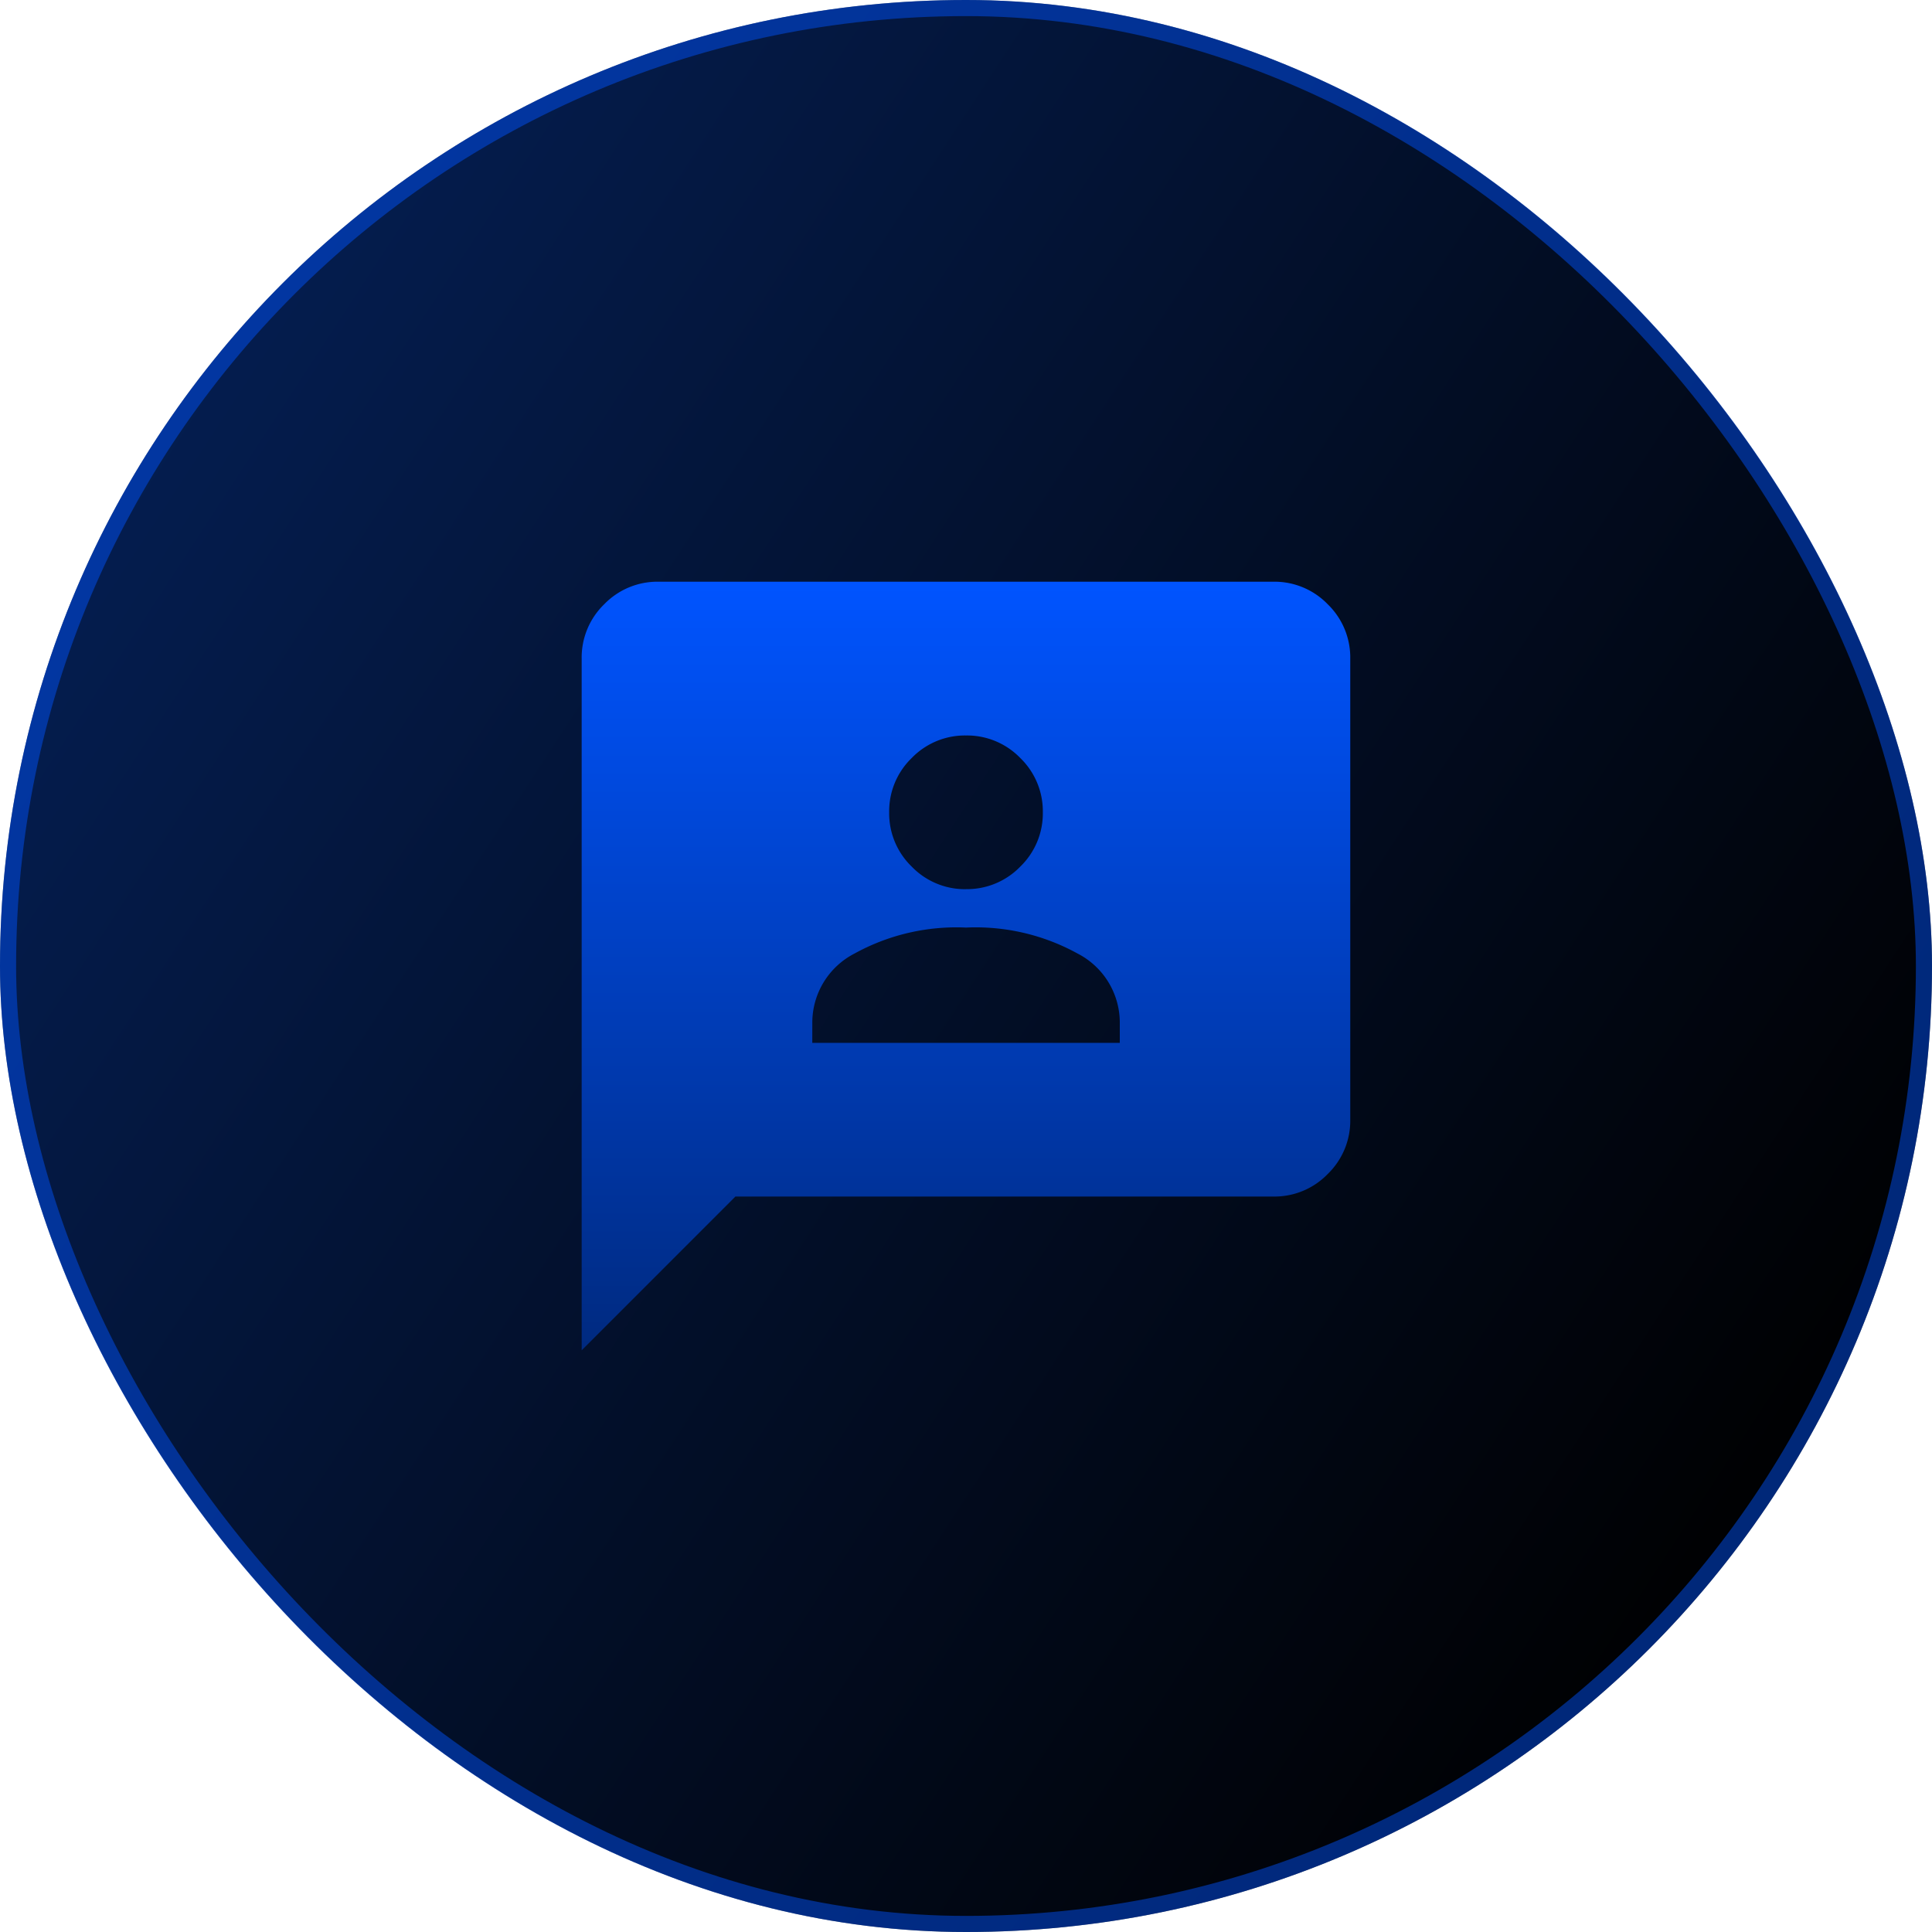 <svg xmlns="http://www.w3.org/2000/svg" xmlns:xlink="http://www.w3.org/1999/xlink" width="120" height="120" viewBox="0 0 120 120"><defs><linearGradient id="linear-gradient" x1="0.055" y1="0.067" x2="1" y2="0.684" gradientUnits="objectBoundingBox"><stop offset="0" stop-color="#052057"></stop><stop offset="1"></stop></linearGradient><linearGradient id="linear-gradient-2" x1="0.5" x2="0.5" y2="1" gradientUnits="objectBoundingBox"><stop offset="0" stop-color="#0054ff"></stop><stop offset="1" stop-color="#002a80"></stop></linearGradient></defs><g id="vantico-icon-empresa-2" transform="translate(10044.838 16667)"><g id="Ret&#xE2;ngulo_2804" data-name="Ret&#xE2;ngulo 2804" transform="translate(-10044.838 -16667)" stroke="rgba(0,84,255,0.47)" stroke-width="1" fill="url(#linear-gradient)"><rect width="120" height="120" rx="60" stroke="none"></rect><rect x="0.5" y="0.5" width="119" height="119" rx="59.5" fill="none"></rect></g><path id="_3p_24dp_5F6368_FILL1_wght400_GRAD0_opsz24_1_" data-name="3p_24dp_5F6368_FILL1_wght400_GRAD0_opsz24 (1)" d="M94.323-851.355h19.1v-1.313a4.826,4.826,0,0,0-2.626-4.237,13.111,13.111,0,0,0-6.923-1.611,13.111,13.111,0,0,0-6.923,1.611,4.826,4.826,0,0,0-2.626,4.237Zm9.548-9.548a4.6,4.6,0,0,0,3.372-1.4,4.6,4.6,0,0,0,1.4-3.372,4.6,4.6,0,0,0-1.4-3.372,4.6,4.6,0,0,0-3.372-1.4,4.6,4.6,0,0,0-3.372,1.4,4.6,4.6,0,0,0-1.4,3.372,4.6,4.6,0,0,0,1.4,3.372A4.6,4.6,0,0,0,103.871-860.9ZM80-832.258v-42.968a4.6,4.6,0,0,1,1.4-3.372,4.6,4.6,0,0,1,3.372-1.4h38.194a4.6,4.6,0,0,1,3.372,1.4,4.6,4.6,0,0,1,1.4,3.372v28.645a4.6,4.6,0,0,1-1.4,3.372,4.6,4.6,0,0,1-3.372,1.4H89.548Z" transform="translate(-10088.709 -15750.871)" fill="url(#linear-gradient-2)"></path></g></svg>